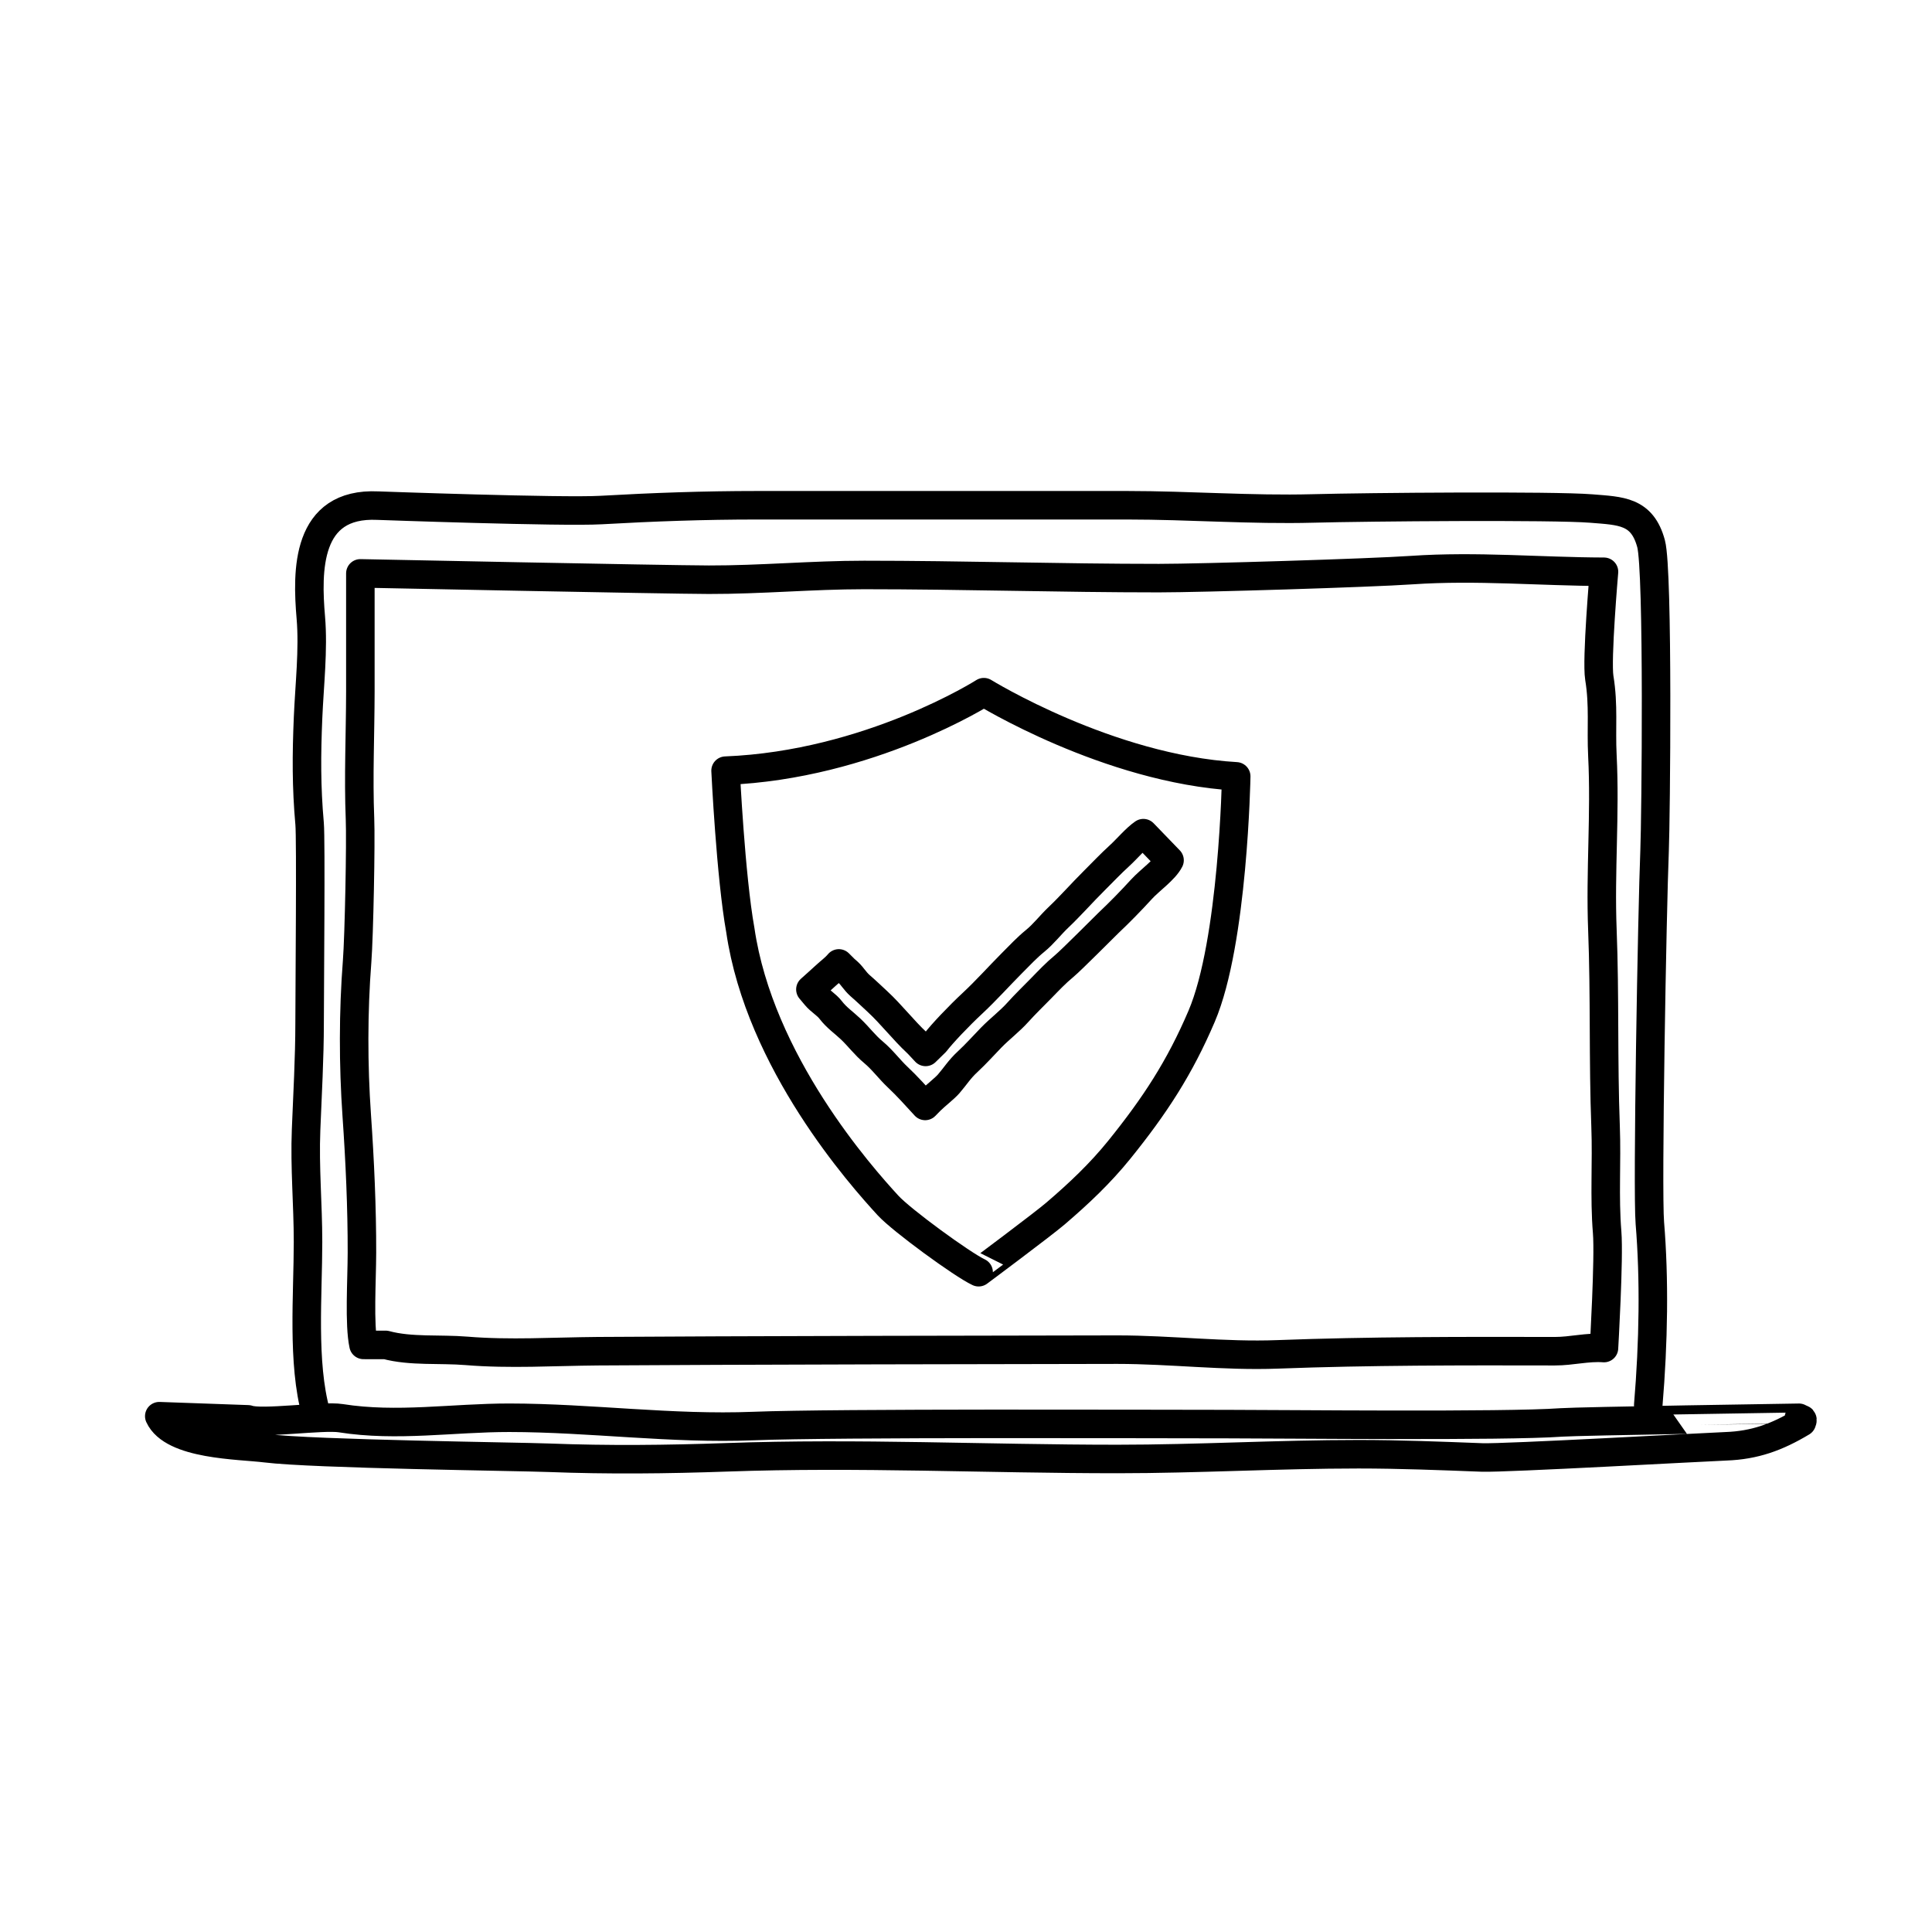 <?xml version="1.0" encoding="UTF-8"?>
<!-- Uploaded to: ICON Repo, www.iconrepo.com, Generator: ICON Repo Mixer Tools -->
<svg width="800px" height="800px" version="1.1" viewBox="144 144 512 512" xmlns="http://www.w3.org/2000/svg">
 <g fill="none" stroke="#000000" stroke-linecap="round" stroke-linejoin="round" stroke-miterlimit="10" stroke-width="1.5">
  <path transform="matrix(5.038 0 0 5.038 148.09 148.09)" d="m15.808 73.515c-0.734-2.643-0.417-6.223-0.417-8.998 0-1.98-0.182-3.92-0.102-5.902 0.075-1.863 0.184-3.779 0.185-5.611 0.002-1.879 0.075-9.654 0-10.488-0.173-1.936-0.164-3.627-0.081-5.582 0.072-1.689 0.288-3.586 0.146-5.25-0.209-2.449-0.271-6.078 3.524-5.898 0 0 9.698 0.35 11.74 0.232 2.737-0.156 5.425-0.252 8.19-0.252h19.501c3.255 0 6.522 0.254 9.769 0.168 2.848-0.076 12.625-0.158 14.627 0.004 1.56 0.127 2.68 0.115 3.148 1.848 0.387 1.43 0.252 14.514 0.185 16.146-0.127 3.096-0.392 17.867-0.249 19.59 0.244 2.957 0.195 6.254-0.084 9.578"/>
  <path transform="matrix(5.038 0 0 5.038 148.09 148.09)" d="m81.292 74.013c-2.964 0.213-14.642 0.086-17.536 0.086-3.981 0-20.626-0.068-24.924 0.102-4.326 0.172-8.545-0.43-12.848-0.436-2.972-0.002-5.915 0.492-8.873 0.023-0.95-0.15-4.17 0.326-4.878 0.061l-4.667-0.166c0.699 1.529 4.208 1.512 5.602 1.686 2.51 0.311 13.265 0.438 14.88 0.5 3.143 0.121 6.225 0.088 9.37-0.023 6.888-0.246 13.682 0.088 20.553 0.088 4.229 0 8.45-0.25 12.68-0.25 2.16 0 4.342 0.088 6.497 0.17 1.172 0.045 11.662-0.543 12.835-0.588 1.498-0.055 2.663-0.473 3.987-1.266 0.101-0.236-0.061-0.135-0.154-0.234 7.75e-4 -0.002-11.573 0.179-12.524 0.246z"/>
  <path transform="matrix(5.038 0 0 5.038 148.09 148.09)" d="m19.478 69.933c1.312 0.357 2.855 0.199 4.25 0.314 2.278 0.188 4.565 0.037 6.898 0.018 5.849-0.045 24.103-0.082 27.34-0.082 2.812 0 5.626 0.355 8.428 0.248 4.833-0.182 9.75-0.176 14.583-0.166 0.88 0.002 1.719-0.232 2.584-0.166 0 0 0.277-4.738 0.167-6.086-0.154-1.887-0.011-3.666-0.083-5.582-0.13-3.422-0.033-6.92-0.167-10.332-0.12-3.078 0.156-6.096 0-9.166-0.073-1.445 0.077-2.627-0.162-4.086-0.156-0.953 0.246-5.582 0.246-5.582-3.338-0.01-6.704-0.32-10.106-0.088-2.202 0.152-11.075 0.422-13.309 0.422-5.183 0-10.341-0.166-15.5-0.166-2.735 0-5.447 0.256-8.173 0.25-2.276-0.006-18.33-0.334-18.33-0.334 0 2.078 0.004 4.154 0 6.232-0.004 2.217-0.108 4.488-0.019 6.682 0.049 1.209-0.047 6.154-0.152 7.506-0.205 2.645-0.205 5.43-0.019 8.098 0.165 2.363 0.278 4.854 0.273 7.217-0.003 1.471-0.152 3.773 0.083 4.85l1.168 7.75e-4z"/>
  <path transform="matrix(5.038 0 0 5.038 148.09 148.09)" d="m60.709 44.44c-0.26 0.514-1.029 1.037-1.472 1.521-0.57 0.623-1.14 1.208-1.747 1.781-0.181 0.172-1.93 1.936-2.316 2.258-0.462 0.382-0.808 0.754-1.231 1.187-0.405 0.414-0.815 0.808-1.203 1.239-0.443 0.494-0.953 0.871-1.415 1.345-0.427 0.438-0.77 0.832-1.241 1.27-0.438 0.406-0.626 0.736-0.997 1.165-0.193 0.224-0.717 0.635-0.957 0.875l-0.276 0.282c-0.487-0.527-0.921-1.023-1.448-1.518-0.435-0.409-0.794-0.907-1.274-1.308-0.45-0.372-0.771-0.817-1.194-1.218-0.361-0.343-0.738-0.593-1.05-0.999-0.226-0.295-0.553-0.464-0.793-0.753l-0.278-0.333c0.253-0.227 0.594-0.53 0.786-0.709 0.231-0.218 0.508-0.412 0.71-0.659l0.304 0.304c0.263 0.223 0.31 0.284 0.456 0.469 0.106 0.134 0.22 0.275 0.355 0.394 0.306 0.263 0.61 0.557 0.913 0.836 0.738 0.683 1.36 1.499 2.085 2.175 0.114 0.106 0.334 0.358 0.451 0.477l0.523-0.512c0.33-0.433 1.211-1.368 1.96-2.063 0.696-0.648 1.365-1.398 2.062-2.099 0.4-0.403 0.792-0.819 1.219-1.167 0.44-0.357 0.801-0.834 1.21-1.223 0.65-0.616 1.229-1.281 1.879-1.927 0.446-0.442 0.873-0.899 1.338-1.321 0.408-0.371 0.852-0.911 1.264-1.195z"/>
  <path transform="matrix(5.038 0 0 5.038 148.09 148.09)" d="m54.725 63.009c1.206-1.032 2.336-2.098 3.344-3.346 1.877-2.326 3.174-4.316 4.326-7.013 1.671-3.909 1.821-12.624 1.821-12.624-6.741-0.391-13.275-4.428-13.275-4.428s-6.015 3.83-13.586 4.129c0 0 0.269 5.582 0.776 8.387 1.015 6.953 6.358 12.95 7.773 14.489 0.714 0.777 3.904 3.107 4.762 3.507 0 0.002 3.386-2.523 4.059-3.1z"/>
 </g>
</svg>